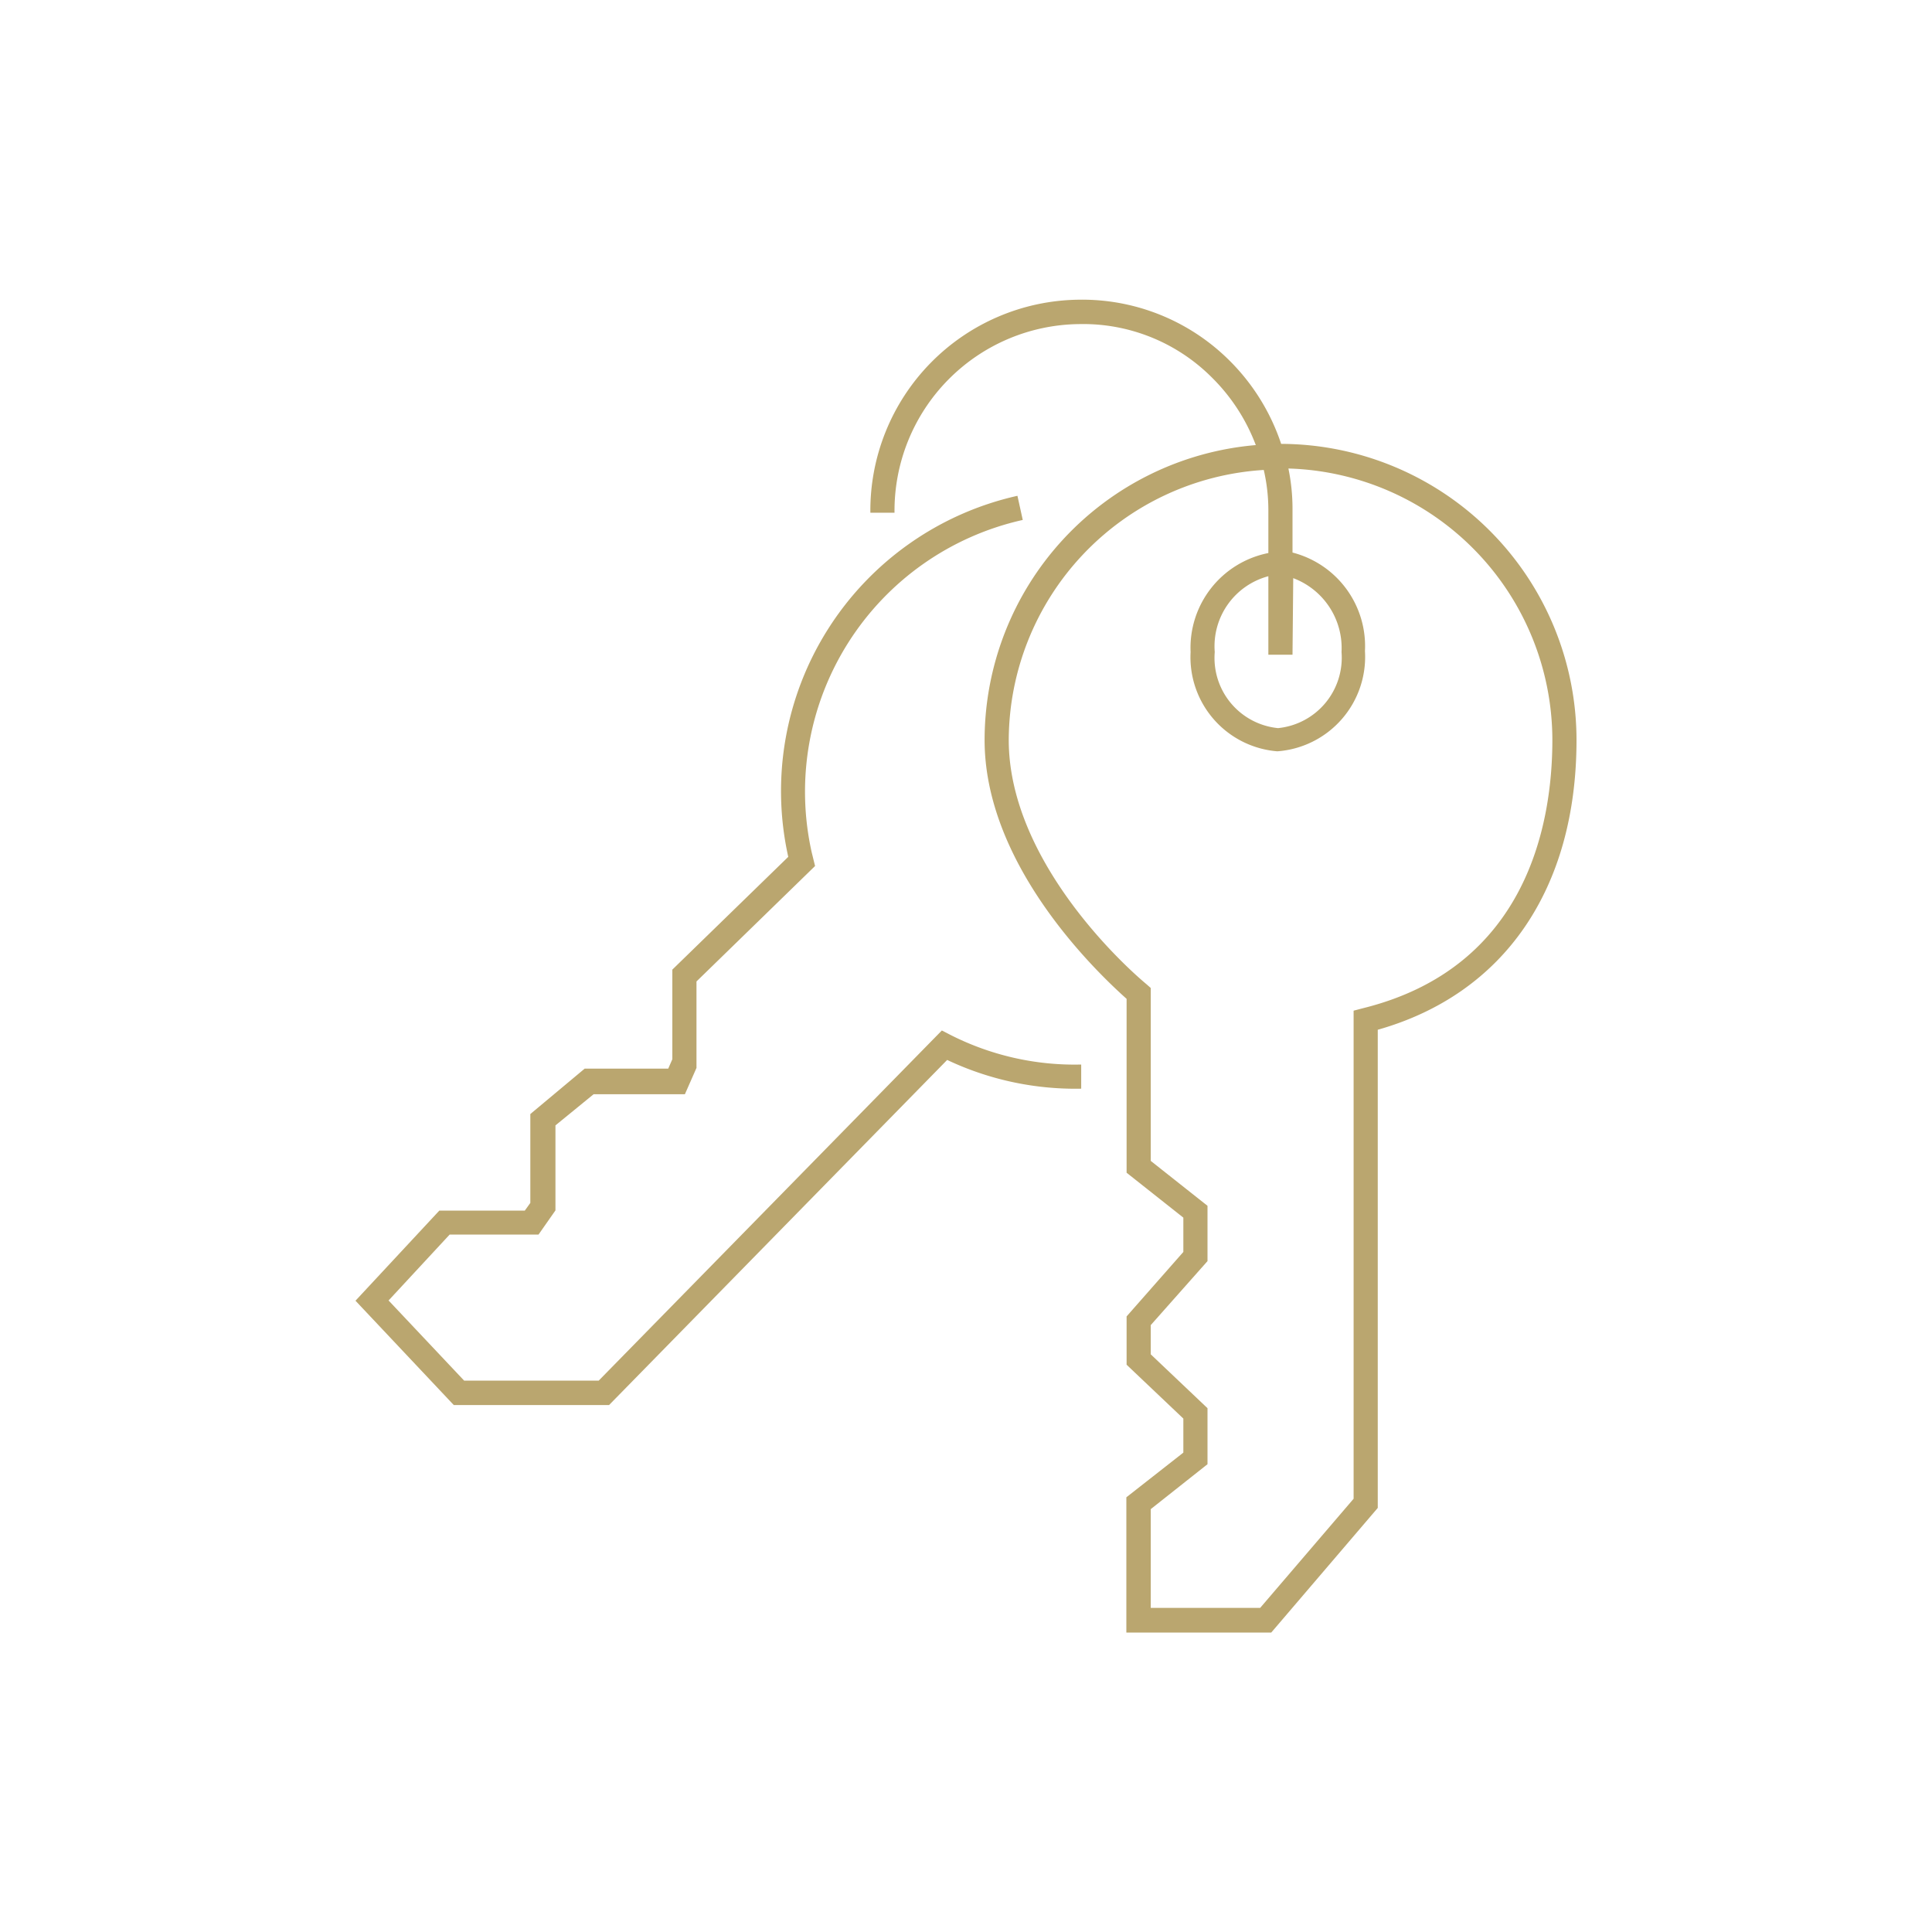 <?xml version="1.0" encoding="UTF-8"?> <svg xmlns="http://www.w3.org/2000/svg" viewBox="0 0 80 80"><defs><style>.cls-1{fill:none;}.cls-2{fill:#baa66f;}</style></defs><g id="Ebene_2" data-name="Ebene 2"><g id="Ebene_1-2" data-name="Ebene 1"><rect class="cls-1" width="80" height="80"></rect><path class="cls-2" d="M44.77,44.08l0,1a12.42,12.42,0,0,1-5.55-1.19l-14,14.29H18.79l-4.07-4.32,3.47-3.73h3.54l.23-.32V46.13l2.25-1.88h3.46l.17-.39V40.15l4.8-4.67v0a12.53,12.53,0,0,1,9.49-14.95l.22,1a11.53,11.53,0,0,0-8.74,13.76l.14.57-4.91,4.78,0,3.58-.48,1.09H24.58L23,46.6v3.52l-.7,1H18.62l-2.53,2.73,3.13,3.32h5.57L39,42.67l.33.17A11.36,11.36,0,0,0,44.77,44.08ZM65.28,30.64c0,6.17-3,10.52-8.23,12v19.8l-4.41,5.16h-6V62L49,60.15V58.74l-2.35-2.23v-2L49,51.84V50.42l-2.35-1.86v-7.2c-1.59-1.42-5.88-5.73-5.88-10.72A12.27,12.27,0,0,1,52,18.43a7.81,7.81,0,0,0-1.83-2.81,7.53,7.53,0,0,0-5.49-2.2,7.73,7.73,0,0,0-7.64,7.81h-1a8.73,8.73,0,0,1,8.63-8.82,8.64,8.64,0,0,1,6.2,2.48,8.77,8.77,0,0,1,2.18,3.49A12.27,12.27,0,0,1,65.28,30.64ZM53.52,27.11h-1V23.86A3,3,0,0,0,50.3,27a2.92,2.92,0,0,0,2.62,3.15A2.93,2.93,0,0,0,55.55,27a3.09,3.09,0,0,0-2-3.06Zm10.76,3.53A11.26,11.26,0,0,0,53.35,19.4a8.25,8.25,0,0,1,.17,1.65v1.83a4,4,0,0,1,3,4.08,3.92,3.92,0,0,1-3.63,4.15A3.91,3.91,0,0,1,49.3,27a4,4,0,0,1,3.22-4.1v-1.8a7.43,7.43,0,0,0-.19-1.64A11.25,11.25,0,0,0,41.77,30.64c0,4.76,4.37,9,5.71,10.12l.17.15v7.16L50,49.93v2.29l-2.35,2.65v1.21L50,58.31v2.32l-2.35,1.86v4.09h4.53l3.87-4.52V41.85l.38-.1C63.26,40.06,64.28,34.06,64.28,30.64Z"></path></g></g></svg> 